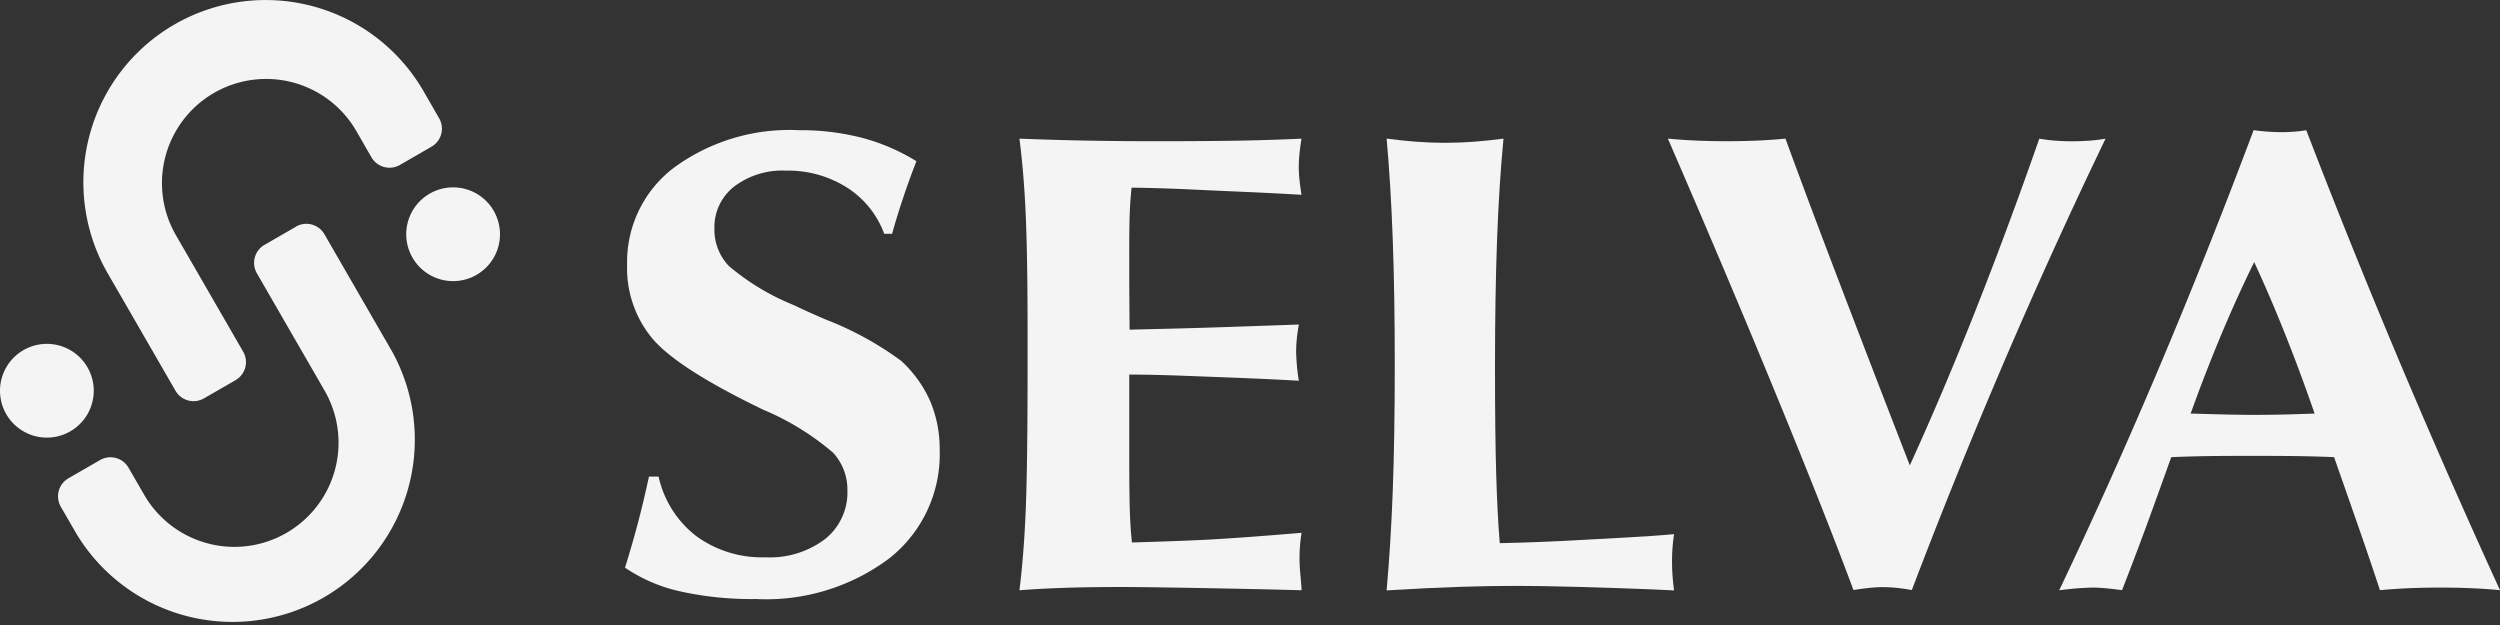 <svg xmlns="http://www.w3.org/2000/svg" width="148.373" height="37.093" viewBox="0 0 148.373 37.093">
  <rect x="0" y="0" width="148.373" height="37.093" fill="#333333" stroke="none"/>
  <g id="グループ_33" data-name="グループ 33" transform="translate(0 0)">
    <g id="グループ_136" data-name="グループ 136">
      <path id="パス_1" data-name="パス 1" d="M19.7,21.654l-1.873,1.081a1.237,1.237,0,0,0-.453,1.69l4.018,6.961a6.182,6.182,0,0,1-10.708,6.183L9.754,35.96a1.237,1.237,0,0,0-1.689-.452L6.19,36.59a1.237,1.237,0,0,0-.453,1.688l.928,1.607A10.819,10.819,0,0,0,25.4,29.067l-4.018-6.961a1.237,1.237,0,0,0-1.69-.453" transform="translate(-2.128 -8.204)" fill="#f4f4f4"/>
      <path id="パス_2" data-name="パス 2" d="M13.411,1.451A10.819,10.819,0,0,0,9.452,16.23l4.018,6.96a1.235,1.235,0,0,0,1.689.453l1.874-1.081a1.236,1.236,0,0,0,.453-1.69l-4.018-6.96A6.182,6.182,0,0,1,24.175,7.73L25.1,9.336a1.237,1.237,0,0,0,1.689.453l1.874-1.082a1.236,1.236,0,0,0,.453-1.688L28.19,5.411a10.82,10.82,0,0,0-14.778-3.96" transform="translate(-3.054 0)" fill="#f4f4f4"/>
      <path id="パス_3" data-name="パス 3" d="M5.564,35.793a2.782,2.782,0,1,1-2.782-2.782,2.782,2.782,0,0,1,2.782,2.782" transform="translate(0 -12.603)" fill="#f4f4f4"/>
      <path id="パス_4" data-name="パス 4" d="M44.564,20.77a2.782,2.782,0,1,1-2.782-2.782,2.782,2.782,0,0,1,2.782,2.782" transform="translate(-14.89 -6.868)" fill="#f4f4f4"/>
      <path id="パス_5" data-name="パス 5" d="M60,38.462q.382-1.207.742-2.558t.68-2.845h.572a6.12,6.12,0,0,0,2.239,3.534,6.62,6.62,0,0,0,4.106,1.255,5.427,5.427,0,0,0,3.534-1.081A3.537,3.537,0,0,0,73.2,33.883a3.229,3.229,0,0,0-.849-2.242,15.759,15.759,0,0,0-4.138-2.548q-5.051-2.432-6.569-4.206a6.521,6.521,0,0,1-1.518-4.4,7.018,7.018,0,0,1,2.8-5.778A11.607,11.607,0,0,1,70.335,12.5a14.6,14.6,0,0,1,3.724.45,11.965,11.965,0,0,1,3.236,1.39q-.445,1.149-.806,2.232t-.637,2.078h-.467A5.5,5.5,0,0,0,73.168,15.9,6.532,6.532,0,0,0,69.55,14.9a4.731,4.731,0,0,0-3.077.949,3.062,3.062,0,0,0-1.166,2.5,3.113,3.113,0,0,0,.869,2.222,14.2,14.2,0,0,0,3.863,2.318q.656.325,1.91.862a19.263,19.263,0,0,1,4.436,2.433,7.189,7.189,0,0,1,1.73,2.4,7.277,7.277,0,0,1,.562,2.912A7.861,7.861,0,0,1,75.7,37.9a12.175,12.175,0,0,1-7.937,2.424,19.5,19.5,0,0,1-4.521-.461A9.41,9.41,0,0,1,60,38.462" transform="translate(-22.907 -4.773)" fill="#f4f4f4"/>
      <path id="パス_6" data-name="パス 6" d="M97.865,40.112q.262-2.07.373-4.743t.111-8.631V24.764q0-4.445-.111-6.955t-.373-4.5q1.922.076,3.964.115t4.263.038c1.494,0,3.787-.013,5.021-.038s2.4-.064,3.492-.115q-.1.651-.13,1.015c-.02.243-.031.466-.031.671s.011.419.031.641.064.56.13,1.006c-2.03-.128-4.717-.226-6.2-.3s-2.78-.112-3.882-.124q-.08.708-.111,1.513t-.029,2.376v1.877l.02,2.663c.862-.025,3.26-.074,5.336-.144s3.647-.124,4.708-.162q-.1.593-.129.948c-.022.237-.03.469-.03.7a13.358,13.358,0,0,0,.139,1.572.525.525,0,0,1,.02.115c-2.495-.142-5.323-.236-6.63-.287s-2.452-.077-3.434-.077v4.713q0,2.53.04,3.544c.027.679.067,1.246.12,1.706,1.247-.038,3.558-.106,5.079-.2s3.181-.221,4.987-.374c-.04.255-.07.508-.09.757s-.031.507-.031.775.02.623.061,1.064.06.711.06.814c-2.736-.077-5.764-.128-7.231-.153s-2.656-.039-3.564-.039q-1.84,0-3.272.048t-2.673.144" transform="translate(-37.363 -5.08)" fill="#f4f4f4"/>
      <path id="パス_7" data-name="パス 7" d="M133.116,40.112q.242-2.7.362-5.844t.121-7.53q0-4.216-.121-7.491t-.362-5.94c.576.076,1.155.137,1.733.182s1.157.067,1.735.067,1.155-.023,1.735-.067,1.155-.106,1.733-.182q-.262,2.721-.382,6t-.122,7.434q0,4.063.07,6.457t.212,4.119q2.541-.057,4.86-.192c1.545-.089,3.992-.2,5.484-.344-.04.255-.071.521-.091.8s-.029.558-.029.853q0,.4.029.814c.02.275.051.565.091.872-1.924-.1-4.483-.173-5.827-.211s-2.561-.057-3.649-.057q-1.475,0-3.247.057t-4.336.211" transform="translate(-50.821 -5.08)" fill="#f4f4f4"/>
      <path id="パス_8" data-name="パス 8" d="M171.129,40.092q-1.636-4.407-4.539-11.477t-6.473-15.308c.536.051,1.092.09,1.662.115s1.186.038,1.845.038,1.254-.013,1.826-.038,1.12-.064,1.645-.115q1.309,3.583,3.115,8.315T174.476,32.7q1.975-4.33,3.892-9.177t3.793-10.212c.308.051.618.09.927.115s.645.038,1.009.038.728-.013,1.057-.038.644-.064.938-.115q-3.168,6.585-6.04,13.287t-5.456,13.5c-.31-.057-.608-.1-.9-.129a8.011,8.011,0,0,0-.836-.043,7.276,7.276,0,0,0-.817.048c-.289.032-.594.074-.916.124" transform="translate(-61.13 -5.08)" fill="#f4f4f4"/>
      <path id="パス_9" data-name="パス 9" d="M197.69,39.8q3-6.3,5.879-13.1T209.225,12.5q.443.057.848.087c.268.019.536.029.806.029s.507-.011.757-.029.487-.048.715-.087q2.5,6.514,5.365,13.335T223.847,39.8c-.524-.052-1.08-.09-1.663-.116s-1.215-.038-1.887-.038-1.3.013-1.874.038-1.142.064-1.7.116q-.484-1.477-1.058-3.133t-1.664-4.762q-.848-.038-1.846-.057t-2.974-.02q-2,0-3,.02t-1.845.057q-1.191,3.333-1.8,4.962t-1.12,2.932q-.587-.078-1-.116c-.275-.025-.535-.038-.775-.038a16.916,16.916,0,0,0-1.735.134,1.862,1.862,0,0,1-.221.02m7.8-10.481h.121q2.358.076,3.57.077.644,0,1.382-.011t2.287-.067q-.807-2.338-1.7-4.59t-1.885-4.4q-1.027,2.089-1.965,4.331t-1.806,4.655" transform="translate(-75.475 -4.773)" fill="#f4f4f4"/>
    </g>
  </g>
</svg>
